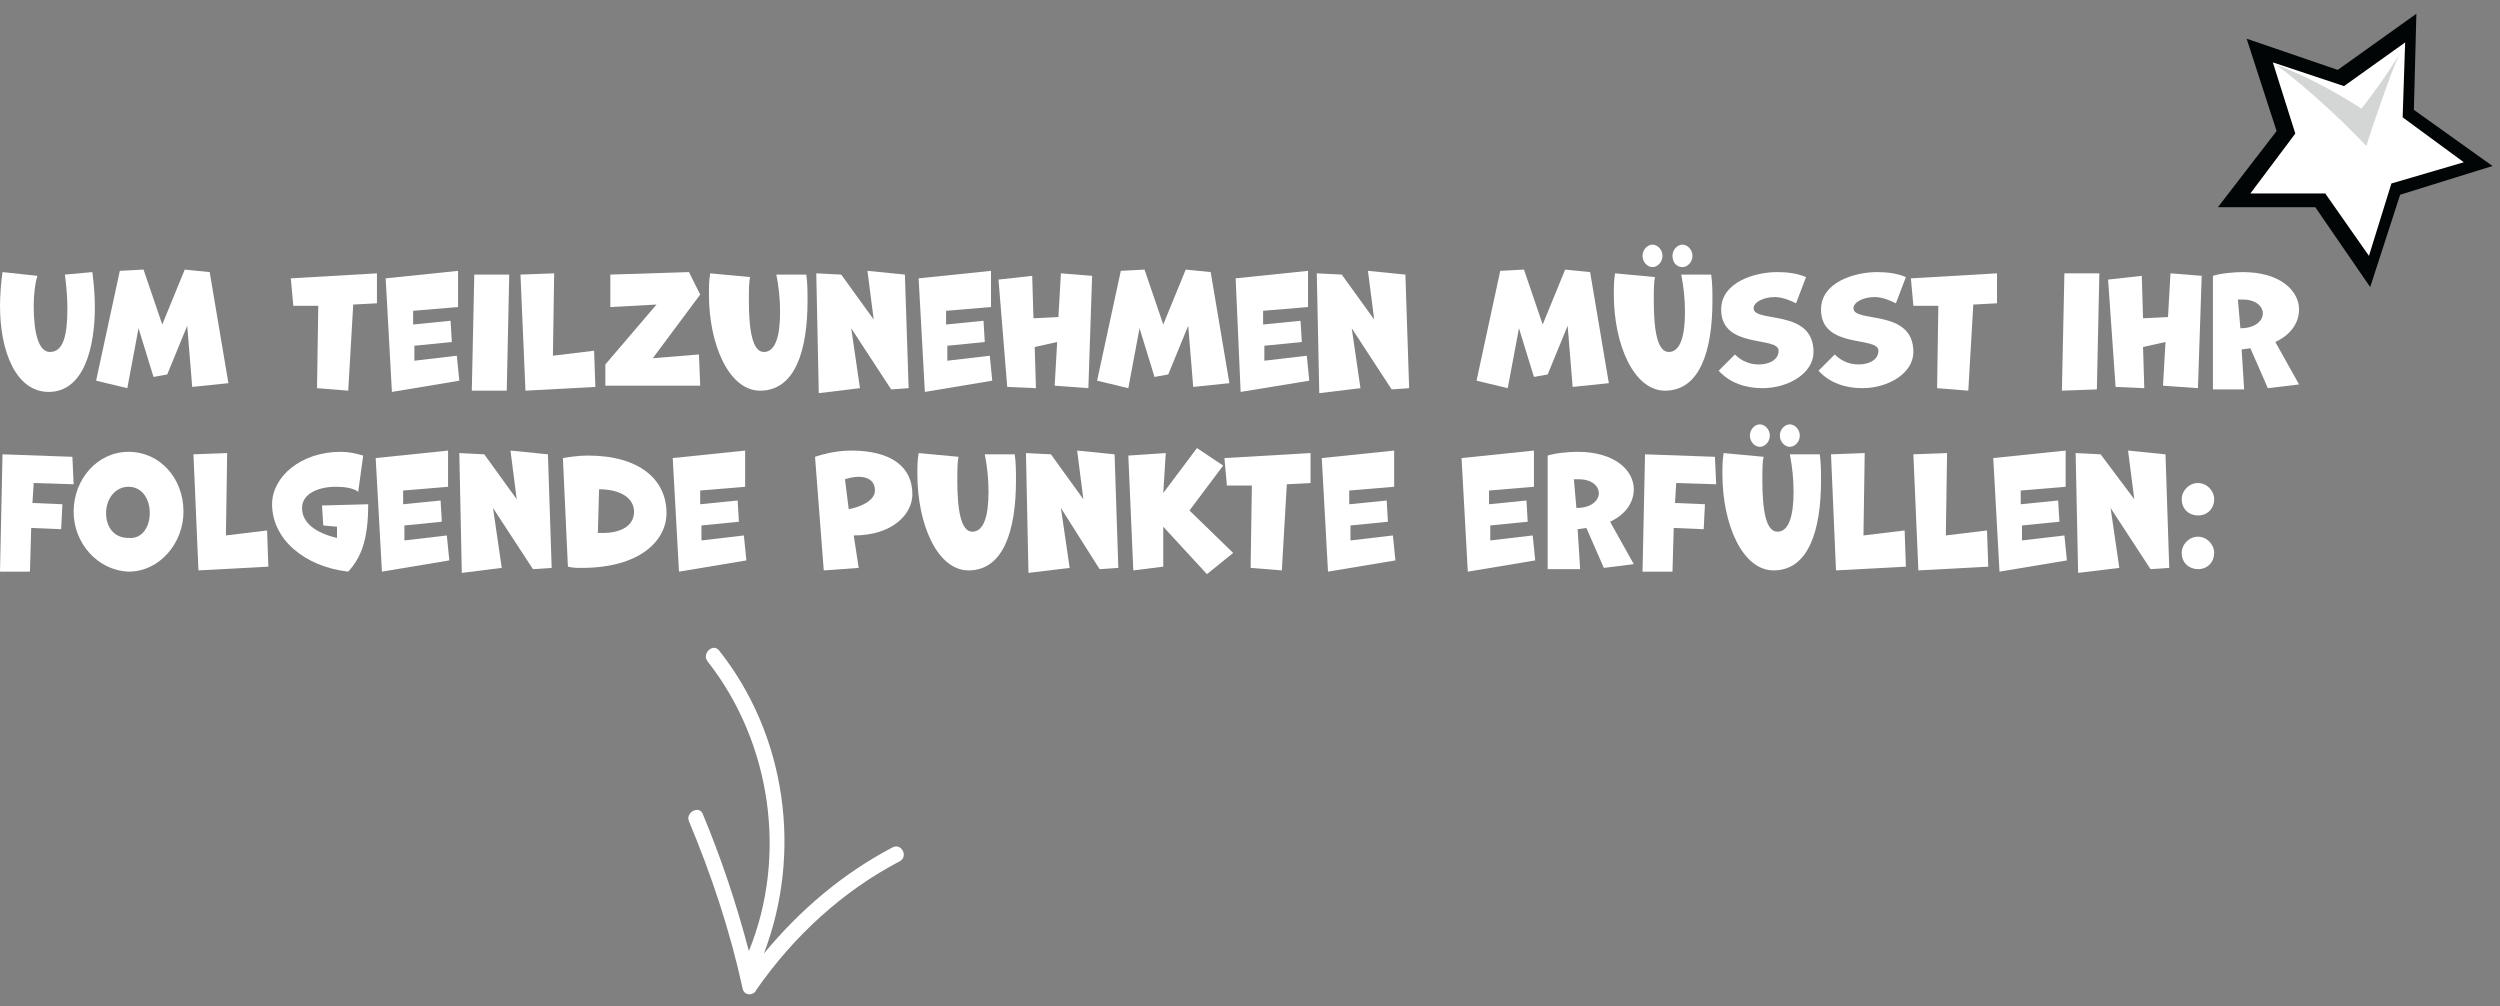 <?xml version="1.0" encoding="utf-8"?>
<!-- Generator: Adobe Illustrator 27.5.0, SVG Export Plug-In . SVG Version: 6.00 Build 0)  -->
<svg version="1.1" id="Ebene_1" xmlns="http://www.w3.org/2000/svg" xmlns:xlink="http://www.w3.org/1999/xlink" x="0px" y="0px"
	 viewBox="0 0 200.3 80.6" style="enable-background:new 0 0 200.3 80.6;" xml:space="preserve">
<rect x="0" y="0" width="200.3" height="80.6" fill="#808080" stroke="none"/>
<style type="text/css">
	.st0{fill:#FFFFFF;}
	.st1{fill:#010505;}
	.st2{fill:#D4D6D6;}
</style>
<g>
	<g>
		<path class="st0" d="M7.4,21.8c0.1,0.8,0.2,1.8,0.2,2.8c0,3.3-0.9,6.8-3.7,6.8c-2.6,0-3.9-3.2-3.9-6.9c0-0.9,0.1-2,0.2-2.7L3,22.1
			c-0.2,0.6-0.3,1.6-0.3,2.4c0,2.2,0.4,3.7,1.3,3.7c1.1,0,1.4-1.4,1.4-3.5c0-1-0.1-1.9-0.2-2.7L7.4,21.8z"/>
		<path class="st0" d="M15.4,31l-0.4-4.9L13.4,30l-1.1,0.2l-1.2-3.9l-0.9,4.8l-2.5-0.6l1.9-8.8l1.9-0.1l1.5,4.4l1.8-4.4l2,0.2
			l1.5,8.9L15.4,31z"/>
		<path class="st0" d="M25.4,31.1l0.1-6.6l-2,0l-0.2-2.2l6.9-0.4l0,2.4l-1.9,0.1l-0.4,6.9L25.4,31.1z"/>
		<path class="st0" d="M31.4,31.4l-0.5-9.1l5.8-0.6l0,2.9l-3.6,0.3l0,1.1l3-0.3l0.1,1.7l-3,0.3l0,1.2l3.4-0.4l0.2,2L31.4,31.4z"/>
		<path class="st0" d="M37.8,31.3L38,22l2.8,0l-0.2,9.3L37.8,31.3z"/>
		<path class="st0" d="M42.1,31.3l-0.4-9.3l2.7-0.1l-0.1,6.6l3.3-0.4l0.1,2.9L42.1,31.3z"/>
		<path class="st0" d="M48.5,31v-1.8l4.1-4.8l-3.7,0.2l0-2.6l6.3-0.2l0.9,1.8l-3.8,5.1l3.7-0.3l0.1,2.5H48.5z"/>
		<path class="st0" d="M64.6,22c0.1,0.7,0.1,1.4,0.1,2.1c0,4-1,7.2-3.8,7.2c-2.5,0-4.1-3.7-4.1-7.7c0-0.6,0-1.1,0.1-1.7l3.2,0.3
			c-0.1,0.4-0.1,1.1-0.1,1.9c0,2.4,0.3,4.1,1.2,4.1c0.9,0,1.3-1.2,1.3-3.2c0-1-0.1-2-0.3-3L64.6,22z"/>
		<path class="st0" d="M71.4,31.2l-3.2-4.9l0.7,4.8l-3.3,0.4l-0.2-9.6l2,0.1l2.6,3.6l-0.5-3.9l3,0.3l0.3,9.1L71.4,31.2z"/>
		<path class="st0" d="M74.1,31.4l-0.5-9.1l5.8-0.6l0,2.9l-3.6,0.3l0,1.1l3-0.3l0.1,1.7l-3,0.3l0,1.2l3.4-0.4l0.2,2L74.1,31.4z"/>
		<path class="st0" d="M84.5,30.9l0.2-3.5l-1.8,0.4l0.1,3.3L80.7,31L80,22.4l2.7-0.3l0.1,3.4l2-0.1l0.2-3.5l2.5,0.2l-0.3,9
			L84.5,30.9z"/>
		<path class="st0" d="M95.6,31l-0.4-4.9L93.6,30l-1.1,0.2l-1.2-3.9l-0.9,4.8l-2.5-0.6l1.9-8.8l1.9-0.1l1.5,4.4l1.8-4.4l2,0.2
			l1.5,8.9L95.6,31z"/>
		<path class="st0" d="M99.4,31.4L99,22.3l5.8-0.6l0,2.9l-3.6,0.3l0,1.1l3-0.3l0.1,1.7l-3,0.3l0,1.2l3.4-0.4l0.2,2L99.4,31.4z"/>
		<path class="st0" d="M111.5,31.2l-3.2-4.9l0.7,4.8l-3.3,0.4l-0.2-9.6l2,0.1l2.6,3.6l-0.5-3.9l3,0.3l0.3,9.1L111.5,31.2z"/>
		<path class="st0" d="M126,31l-0.4-4.9L124,30l-1.1,0.2l-1.2-3.9l-0.9,4.8l-2.5-0.6l1.9-8.8l1.9-0.1l1.5,4.4l1.8-4.4l2,0.2l1.5,8.9
			L126,31z"/>
		<path class="st0" d="M137.1,22c0.1,0.7,0.1,1.4,0.1,2.1c0,4-1,7.2-3.8,7.2c-2.5,0-4.1-3.7-4.1-7.7c0-0.6,0-1.1,0.1-1.7l3.2,0.3
			c-0.1,0.4-0.1,1.1-0.1,1.9c0,2.4,0.3,4.1,1.2,4.1c0.9,0,1.3-1.2,1.3-3.2c0-1-0.1-2-0.3-3L137.1,22z M131.6,20.5
			c0-0.5,0.4-0.9,0.8-0.9c0.4,0,0.8,0.4,0.8,0.9s-0.4,0.9-0.8,0.9C132,21.4,131.6,21,131.6,20.5z M134,20.5c0-0.5,0.4-0.9,0.8-0.9
			c0.4,0,0.8,0.4,0.8,0.9s-0.4,0.9-0.8,0.9C134.3,21.4,134,21,134,20.5z"/>
		<path class="st0" d="M139,28.4c0.6,0.6,1.3,0.8,1.9,0.8c0.9,0,1.6-0.4,1.6-1.1c0-1.2-4.6-0.1-4.6-3.3c0-2.2,2.7-3,4.5-3
			c0.8,0,1.6,0.1,2.3,0.4l-0.8,2.1c-0.6-0.3-1.2-0.5-1.7-0.5c-0.9,0-1.7,0.4-1.7,0.9c0,1.2,4.8,0,4.8,3.5c0,1.7-2,2.9-4.1,2.9
			c-1.3,0-2.6-0.4-3.5-1.4L139,28.4z"/>
		<path class="st0" d="M147,28.4c0.6,0.6,1.3,0.8,1.9,0.8c0.9,0,1.6-0.4,1.6-1.1c0-1.2-4.6-0.1-4.6-3.3c0-2.2,2.7-3,4.5-3
			c0.8,0,1.6,0.1,2.3,0.4l-0.8,2.1c-0.6-0.3-1.2-0.5-1.7-0.5c-0.9,0-1.7,0.4-1.7,0.9c0,1.2,4.8,0,4.8,3.5c0,1.7-2,2.9-4.1,2.9
			c-1.3,0-2.6-0.4-3.5-1.4L147,28.4z"/>
		<path class="st0" d="M155.2,31.1l0.1-6.6l-2,0l-0.2-2.2l6.9-0.4l0,2.4l-1.9,0.1l-0.4,6.9L155.2,31.1z"/>
		<path class="st0" d="M165.2,31.3l0.2-9.4l2.8,0l-0.2,9.3L165.2,31.3z"/>
		<path class="st0" d="M173.3,30.9l0.2-3.5l-1.8,0.4l0.1,3.3l-2.3-0.1l-0.6-8.6l2.7-0.3l0.1,3.4l2-0.1l0.2-3.5l2.5,0.2l-0.3,9
			L173.3,30.9z"/>
		<path class="st0" d="M181.7,31.1l-1.4-3.2l-0.7,0.1l0.2,3.2h-2.5l0-9.1c0.6-0.2,1.7-0.3,2.4-0.3c3,0,4.5,1.5,4.5,3
			c0,1-0.6,2-1.9,2.6l1.9,3.4L181.7,31.1z M179.5,26.3c1.2,0,1.8-0.6,1.8-1.2c0-0.5-0.5-1.1-1.6-1.1c-0.1,0-0.3,0-0.4,0L179.5,26.3z
			"/>
		<path class="st0" d="M0,45.8l0.2-9.4l5.6,0.2l0.1,2.2l-3.2-0.1l-0.1,1.6l2.4,0.1l-0.1,2l-2.4-0.1l-0.1,3.5L0,45.8z"/>
		<path class="st0" d="M5.9,41c0-2.6,1.9-4.8,4.4-4.8c2.5,0,4.4,2.1,4.4,4.8c0,2.5-1.9,4.8-4.4,4.8C7.8,45.7,5.9,43.5,5.9,41z
			 M12,41.1c0-1.1-0.6-2.1-1.7-2.1c-1.1,0-1.8,1-1.8,2.1c0,1.1,0.6,2,1.8,2C11.4,43.2,12,42.2,12,41.1z"/>
		<path class="st0" d="M15.9,45.7l-0.4-9.3l2.7-0.1l-0.1,6.6l3.3-0.4l0.1,2.9L15.9,45.7z"/>
		<path class="st0" d="M27,42.2l-1.1-0.1l-0.1-1.6l3.7-0.1c0,2.7-0.5,4.2-1.6,5.4c-3.5-0.4-6.1-2.6-6.1-5.4c0-2.2,2.3-4.2,5.5-4.2
			c0.6,0,1.1,0.1,1.8,0.3l-0.4,2.9c-0.4-0.3-1.1-0.4-1.8-0.4c-1.3,0-2.7,0.5-2.7,1.7c0,1.2,1.1,2,2.8,2.4L27,42.2z"/>
		<path class="st0" d="M30.6,45.8l-0.5-9.1l5.8-0.6l0,2.9l-3.6,0.3l0,1.1l3-0.3l0.1,1.7l-3,0.3l0,1.2l3.4-0.4l0.2,2L30.6,45.8z"/>
		<path class="st0" d="M42.7,45.6l-3.2-4.9l0.7,4.8L37,45.9l-0.2-9.6l2,0.1l2.6,3.6l-0.5-3.9l3,0.3l0.3,9.1L42.7,45.6z"/>
		<path class="st0" d="M45.1,36.7c0.6-0.1,1.3-0.2,2-0.2c4.1,0,6.3,1.9,6.3,4.6c0,2.2-2.1,4.4-6.8,4.4c-0.4,0-0.7,0-1.1-0.1
			L45.1,36.7z M47.9,42.7c0.1,0,0.3,0,0.4,0c1.5,0,2.5-0.6,2.5-1.7c0-1.1-1.1-1.8-2.8-1.8L47.9,42.7z"/>
		<path class="st0" d="M54.4,45.8l-0.5-9.1l5.8-0.6l0,2.9l-3.6,0.3l0,1.1l3-0.3l0.1,1.7l-3,0.3l0,1.2l3.4-0.4l0.2,2L54.4,45.8z"/>
		<path class="st0" d="M66,45.7l-0.7-9.1c0.9-0.3,1.9-0.5,2.9-0.5c3.2,0,4.9,1.3,4.9,3.5c0,1.6-1.6,3.3-4.7,3.3l0.4,2.6L66,45.7z
			 M68,40.8c1-0.2,2.1-0.7,2.1-1.5c0-0.8-0.6-1.1-1.3-1.1c-0.4,0-0.8,0.1-1.1,0.2L68,40.8z"/>
		<path class="st0" d="M81.3,36.4c0.1,0.7,0.1,1.4,0.1,2.1c0,4-1,7.2-3.8,7.2c-2.5,0-4.1-3.7-4.1-7.7c0-0.6,0-1.1,0.1-1.7l3.2,0.3
			c-0.1,0.4-0.1,1.1-0.1,1.9c0,2.4,0.3,4.1,1.2,4.1c0.9,0,1.3-1.2,1.3-3.2c0-1-0.1-2-0.3-3L81.3,36.4z"/>
		<path class="st0" d="M88.1,45.6L85,40.7l0.7,4.8l-3.3,0.4l-0.2-9.6l2,0.1l2.6,3.6l-0.5-3.9l3,0.3l0.3,9.1L88.1,45.6z"/>
		<path class="st0" d="M96.7,46l-3.5-3.8l0,3.2l-2.4,0.3l-0.4-9.2l3-0.2l-0.2,3.2l2.7-3.6l2.1,1.4l-2.7,3.6l3.5,3.4L96.7,46z"/>
		<path class="st0" d="M100.2,45.5l0.1-6.6l-2,0l-0.2-2.2l6.9-0.4l0,2.4l-1.9,0.1l-0.4,6.9L100.2,45.5z"/>
		<path class="st0" d="M106.4,45.8l-0.5-9.1l5.8-0.6l0,2.9l-3.6,0.3l0,1.1l3-0.3l0.1,1.7l-3,0.3l0,1.2l3.4-0.4l0.2,2L106.4,45.8z"/>
		<path class="st0" d="M117.6,45.8l-0.5-9.1l5.8-0.6l0,2.9l-3.6,0.3l0,1.1l3-0.3l0.1,1.7l-3,0.3l0,1.2l3.4-0.4l0.2,2L117.6,45.8z"/>
		<path class="st0" d="M128.5,45.5l-1.4-3.2l-0.7,0.1l0.2,3.2H124l0-9.1c0.6-0.2,1.7-0.3,2.4-0.3c3,0,4.5,1.5,4.5,3
			c0,1-0.6,2-1.9,2.6l1.9,3.4L128.5,45.5z M126.3,40.7c1.2,0,1.8-0.6,1.8-1.2c0-0.5-0.5-1.1-1.6-1.1c-0.1,0-0.3,0-0.4,0L126.3,40.7z
			"/>
		<path class="st0" d="M131.6,45.8l0.2-9.4l5.6,0.2l0.1,2.2l-3.2-0.1l-0.1,1.6l2.4,0.1l-0.1,2l-2.4-0.1l-0.1,3.5L131.6,45.8z"/>
		<path class="st0" d="M145.8,36.4c0.1,0.7,0.1,1.4,0.1,2.1c0,4-1,7.2-3.8,7.2c-2.5,0-4.1-3.7-4.1-7.7c0-0.6,0-1.1,0.1-1.7l3.2,0.3
			c-0.1,0.4-0.1,1.1-0.1,1.9c0,2.4,0.3,4.1,1.2,4.1c0.9,0,1.3-1.2,1.3-3.2c0-1-0.1-2-0.3-3L145.8,36.4z M140.2,34.9
			c0-0.5,0.4-0.9,0.8-0.9c0.4,0,0.8,0.4,0.8,0.9s-0.4,0.9-0.8,0.9C140.6,35.8,140.2,35.4,140.2,34.9z M142.6,34.9
			c0-0.5,0.4-0.9,0.8-0.9c0.4,0,0.8,0.4,0.8,0.9s-0.4,0.9-0.8,0.9C143,35.8,142.6,35.4,142.6,34.9z"/>
		<path class="st0" d="M147.1,45.7l-0.4-9.3l2.7-0.1l-0.1,6.6l3.3-0.4l0.1,2.9L147.1,45.7z"/>
		<path class="st0" d="M153.7,45.7l-0.4-9.3l2.7-0.1l-0.1,6.6l3.3-0.4l0.1,2.9L153.7,45.7z"/>
		<path class="st0" d="M160.2,45.8l-0.5-9.1l5.8-0.6l0,2.9l-3.6,0.3l0,1.1l3-0.3l0.1,1.7l-3,0.3l0,1.2l3.4-0.4l0.2,2L160.2,45.8z"/>
		<path class="st0" d="M172.3,45.6l-3.2-4.9l0.7,4.8l-3.3,0.4l-0.2-9.6l2,0.1L171,40l-0.5-3.9l3,0.3l0.3,9.1L172.3,45.6z"/>
		<path class="st0" d="M174.8,40c0-0.7,0.6-1.3,1.3-1.3c0.7,0,1.3,0.6,1.3,1.3c0,0.7-0.5,1.3-1.3,1.3
			C175.4,41.3,174.8,40.8,174.8,40z M174.8,44.3c0-0.7,0.6-1.3,1.3-1.3c0.7,0,1.3,0.6,1.3,1.3c0,0.7-0.5,1.3-1.3,1.3
			C175.4,45.6,174.8,45.1,174.8,44.3z"/>
	</g>
	<g>
		<polygon class="st1" points="199.7,13.3 192.3,15.6 189.9,23 185.5,16.6 177.7,16.6 182.4,10.5 180,3.1 187.3,5.6 193.6,1.1 
			193.4,8.8 		"/>
		<polygon class="st0" points="197.4,13 191.6,14.7 189.8,20.5 186.3,15.5 180.3,15.5 183.9,10.7 182.1,5 187.8,6.9 192.7,3.4 
			192.5,9.4 		"/>
		<path class="st2" d="M189.6,11.7c0.1-0.4,0.3-0.9,0.4-1.3c0.7-2,1.4-4.1,2.2-6c-0.9,1.5-1.9,2.9-3,4.3c-2.2-1.4-4.4-2.6-6.8-3.5
			C185,7.2,187.4,9.4,189.6,11.7z"/>
	</g>
	<path class="st0" d="M71.5,67.9c-4,2.1-7.4,5-10.3,8.5c3.1-8.1,1.8-17.5-3.6-24.3c-0.5-0.6-1.4,0.3-0.9,0.9
		c5.1,6.5,6.4,15.6,3.3,23.2c-1-3.8-2.2-7.4-3.7-11c-0.3-0.7-1.4-0.1-1.1,0.6c1.8,4.3,3.3,8.8,4.3,13.4c0.1,0.6,0.9,0.6,1.1,0.1
		c3-4.3,6.9-7.9,11.5-10.3C72.8,68.6,72.2,67.5,71.5,67.9z"/>
</g>
</svg>
